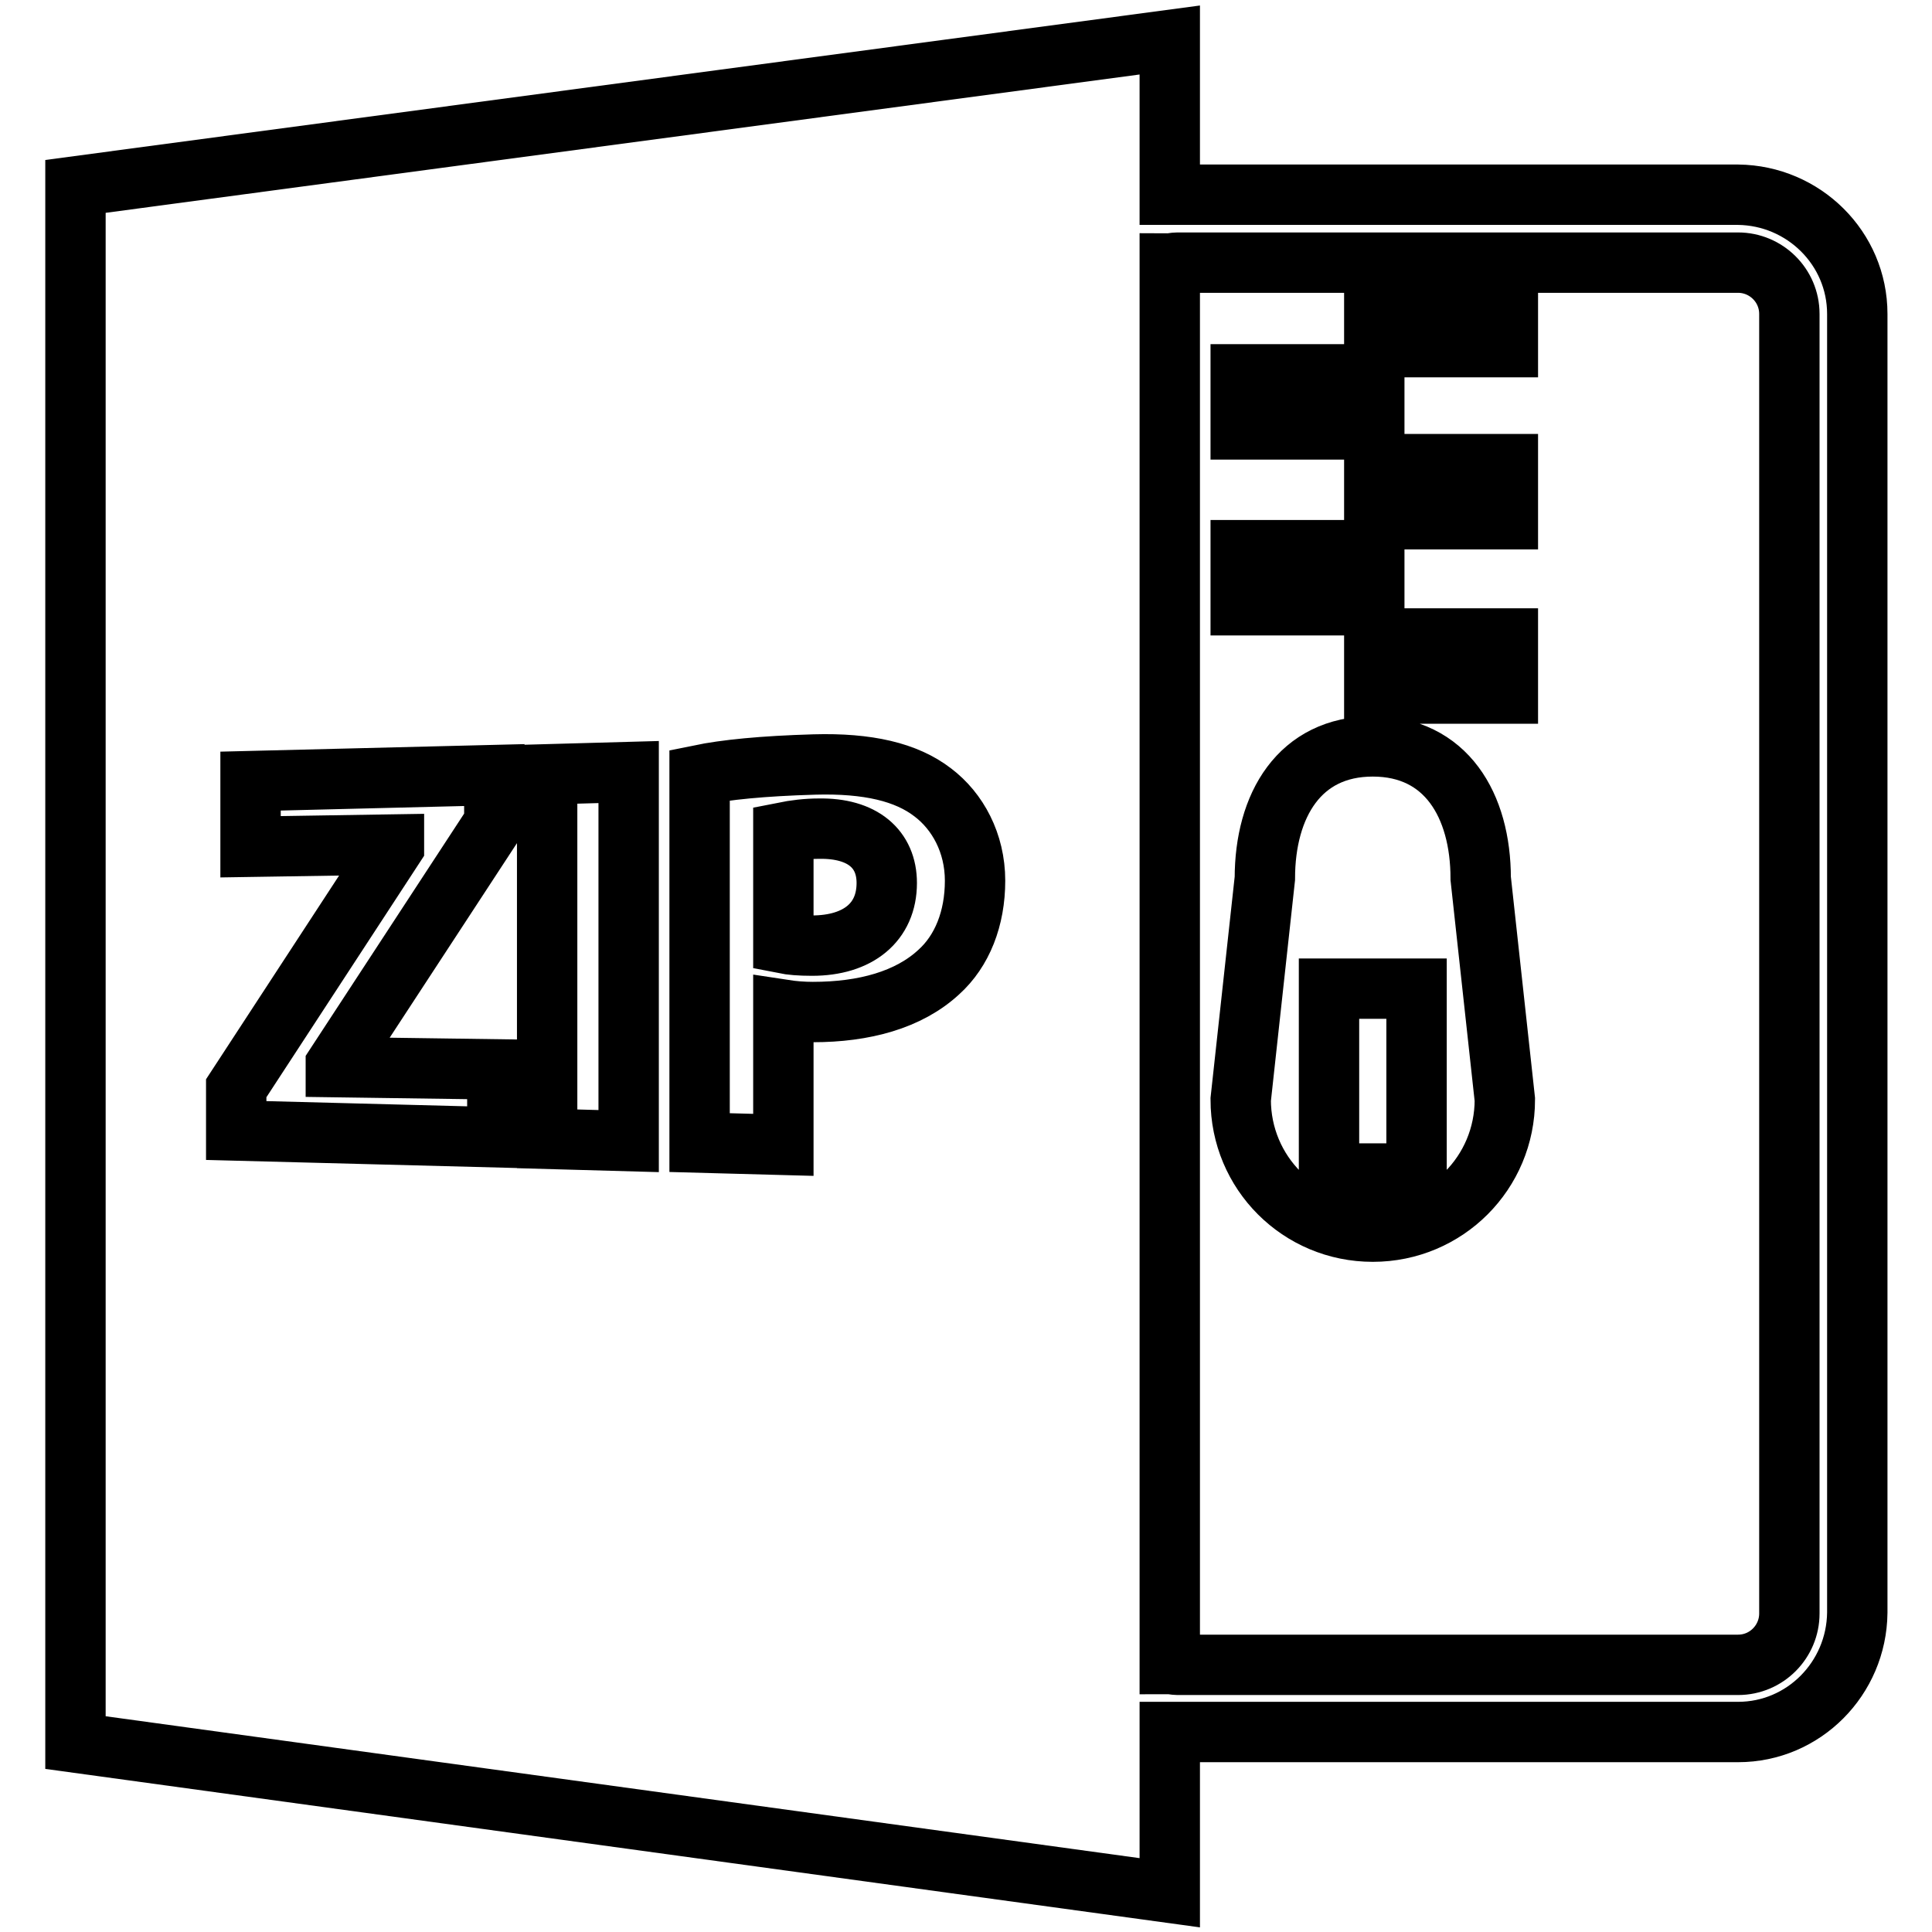 <?xml version="1.0" encoding="utf-8"?>
<!-- Svg Vector Icons : http://www.onlinewebfonts.com/icon -->
<!DOCTYPE svg PUBLIC "-//W3C//DTD SVG 1.1//EN" "http://www.w3.org/Graphics/SVG/1.1/DTD/svg11.dtd">
<svg version="1.1" xmlns="http://www.w3.org/2000/svg" xmlns:xlink="http://www.w3.org/1999/xlink" x="0px" y="0px" viewBox="0 0 256 256" enable-background="new 0 0 256 256" xml:space="preserve">
<g> <path stroke-width="8" fill-opacity="0" stroke="#000000"  d="M155,229.5c0.3,0,0.6,0,1,0h74.3c8.7,0,15.7-7.1,15.8-15.8V41.6c0-8.7-7.1-15.7-15.8-15.8H156 c-0.3,0-0.7,0-1,0V5.3L10,24.7v206.2l145,19.9V229.5L155,229.5z M155,34.9c0.3,0,0.6-0.1,1-0.1h74.3c3.7,0,6.8,3,6.8,6.8v172.2 c0,3.7-3,6.8-6.8,6.8H156c-0.3,0-0.7-0.1-1-0.1V34.9L155,34.9z M65.9,150.7l-34.6-0.9v-5.6l20.9-32v-0.3l-19,0.3v-8.7l32.3-0.8v6.3 l-21,32.1v0.3l21.4,0.3V150.7L65.9,150.7z M83.3,151.2l-10.8-0.3v-48.3l10.8-0.3V151.2L83.3,151.2z M124.4,128.8 c-4,3.7-9.9,5.3-16.7,5.3c-1.3,0-2.6-0.1-3.9-0.3v17.9l-11.1-0.3v-48.7c3.4-0.7,8.3-1.2,15.2-1.4c7.1-0.2,12.2,1,15.7,3.7 c3.3,2.5,5.6,6.7,5.6,11.7S127.5,126,124.4,128.8L124.4,128.8z M108.5,109.8c-1.6,0-3.2,0.2-4.7,0.5v14.7c1,0.2,2.2,0.3,3.8,0.3 c6.1,0,9.9-3.1,9.9-8.3C117.5,112.5,114.3,109.7,108.5,109.8L108.5,109.8z M182.1,38.7h17.7V46h-17.7V38.7z M164.4,49.6h17.7v7.3 h-17.7V49.6z M182.1,61.5h17.7v7.3h-17.7V61.5z M182.1,84.6h17.7v7.3h-17.7V84.6L182.1,84.6z M164.4,72.9h17.7v7.3h-17.7V72.9z  M181.9,163.2c9.7,0,17.5-7.8,17.5-17.5c0,0,0,0,0,0l-3.2-29.3c0-9.7-4.6-17.5-14.3-17.5c-9.7,0-14.3,7.8-14.3,17.5l-3.2,29.3 C164.4,155.4,172.2,163.2,181.9,163.2C181.9,163.2,181.9,163.2,181.9,163.2L181.9,163.2z M176.1,131h11.6v24.5h-11.6V131L176.1,131 z"/></g>
</svg>
